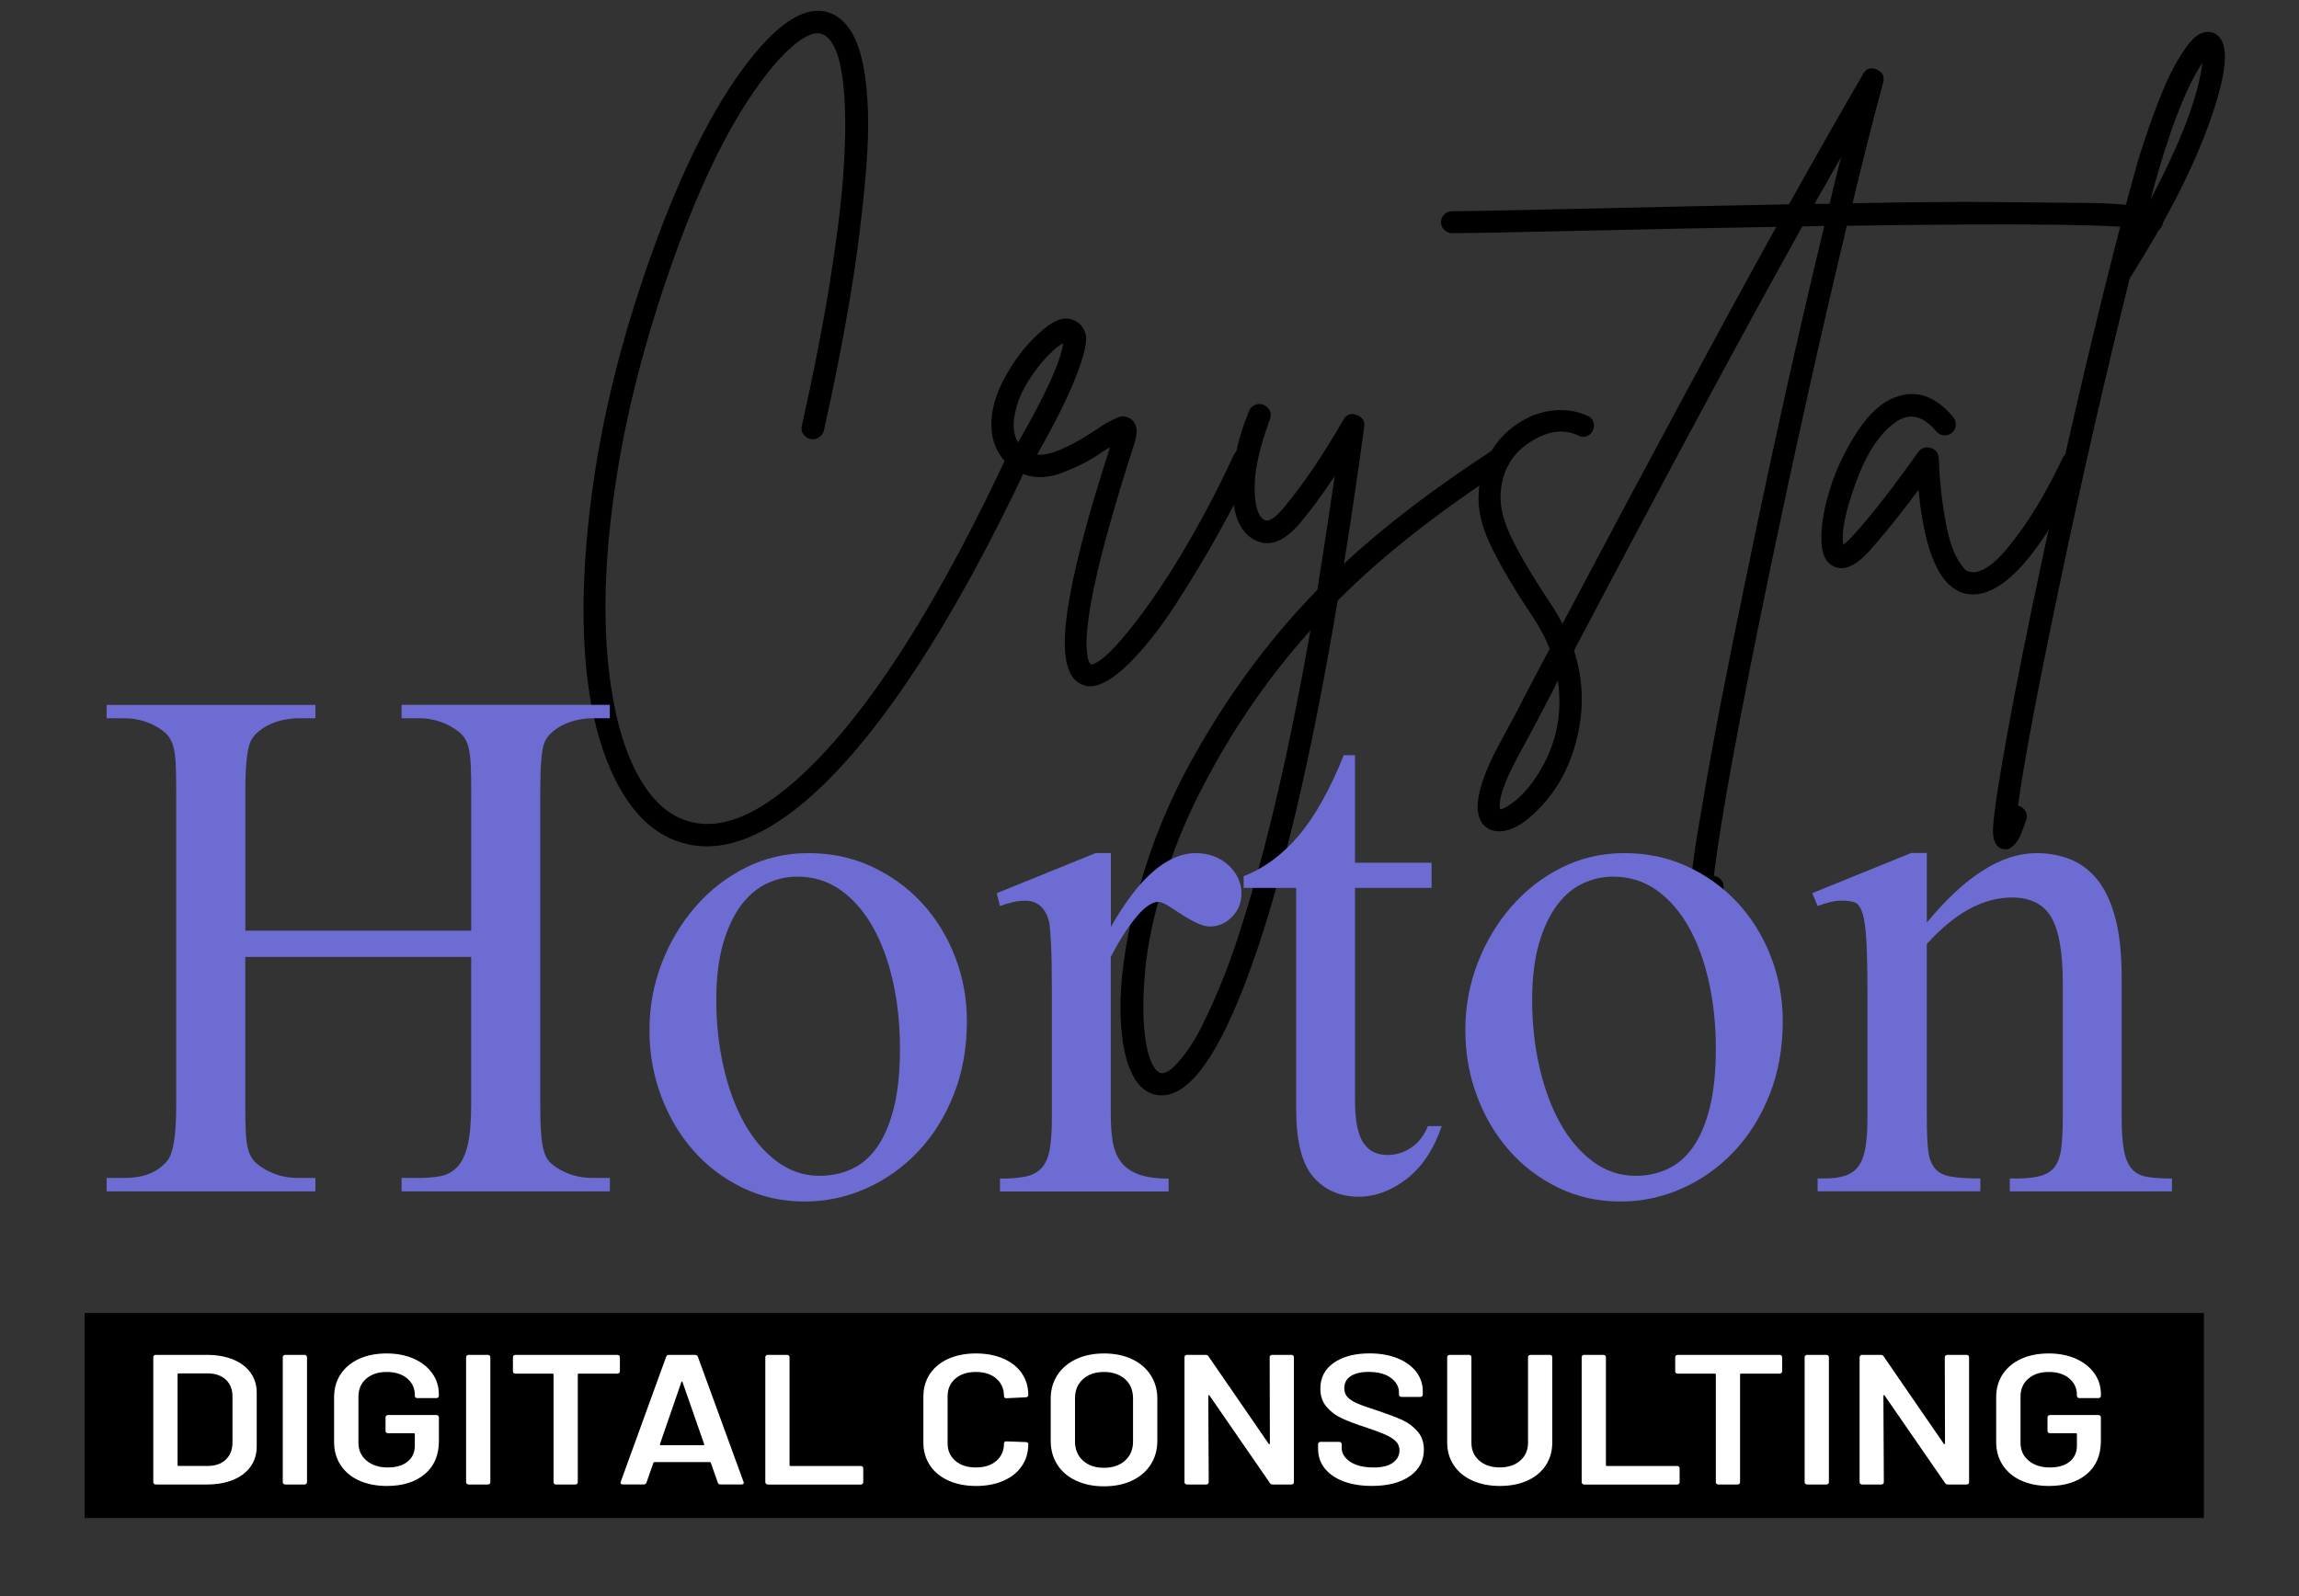 <svg xmlns="http://www.w3.org/2000/svg" xmlns:xlink="http://www.w3.org/1999/xlink" id="Layer_1" x="0px" y="0px" viewBox="0 0 418.31 290.5" style="enable-background:new 0 0 418.31 290.5;" xml:space="preserve"><rect x="0" y="0" width="418.31" height="290.5" fill="#333333" stroke="none"/><style type="text/css">	.st0{enable-background:new    ;}	.st1{fill:#FFFFFF;}	.st2{fill:#6C6CD2;}</style><g id="BG"></g><g class="st0">	<path d="M184.77,81.06c0.53-0.21,1.05-0.19,1.58,0.05c0.53,0.25,0.88,0.63,1.05,1.16c0.17,0.53,0.16,1.04-0.05,1.52  c-7.01,15-13.99,27.76-20.93,38.28c-6.94,10.52-13.62,18.47-20.03,23.87c-6.42,5.4-12.36,8.1-17.83,8.1  c-1.61,0-3.19-0.25-4.73-0.74c-4.98-1.54-8.99-5.45-12.04-11.73c-3.05-6.28-4.86-14.2-5.42-23.77c-0.56-9.57,0.1-20.45,2-32.65  c2.03-12.76,5.5-25.94,10.41-39.54c5.75-15.99,11.99-28.01,18.72-36.07c5.47-6.52,10.16-8.83,14.09-6.94  c2.73,1.33,4.57,4.51,5.52,9.52c0.95,5.01,1.1,11.31,0.47,18.88s-1.58,15.16-2.84,22.77c-1.26,7.61-2.88,15.83-4.84,24.66  c-0.14,0.49-0.46,0.89-0.95,1.21c-0.49,0.32-1,0.4-1.53,0.26c-0.53-0.14-0.95-0.44-1.26-0.89c-0.32-0.46-0.4-0.96-0.26-1.52  c2.1-9.39,3.79-18,5.05-25.82c1.26-7.82,2.08-14.35,2.47-19.61c0.38-5.26,0.47-9.78,0.26-13.57c-0.21-3.79-0.65-6.64-1.31-8.57  c-0.67-1.93-1.53-3.14-2.58-3.63c-0.98-0.49-2.28-0.21-3.89,0.84c-1.61,1.05-3.37,2.7-5.26,4.94c-6.24,7.5-11.99,18.42-17.25,32.76  c-5.26,14.34-8.94,27.99-11.04,40.96c-2.8,17.25-2.91,31.87-0.32,43.85c1.19,5.47,2.91,9.9,5.15,13.3c2.24,3.4,4.87,5.56,7.89,6.47  c6.66,2.1,14.69-1.75,24.08-11.57c11.08-11.57,22.57-30.15,34.49-55.74C183.87,81.62,184.24,81.27,184.77,81.06z"></path>	<path d="M225.68,81.74c0.53-0.17,1.03-0.14,1.52,0.1c0.49,0.25,0.84,0.63,1.05,1.16s0.17,1.04-0.11,1.52  c-1.89,4.07-4.03,8.24-6.42,12.52c-2.38,4.28-5,8.61-7.83,12.99c-2.84,4.38-5.66,7.96-8.47,10.73c-2.8,2.77-5.19,4.15-7.15,4.15  c-0.49,0-0.95-0.11-1.37-0.32c-2.88-1.12-3.79-5.47-2.73-13.04c0.98-7.08,3.58-17.11,7.78-30.08c-0.07,0-0.12,0.02-0.16,0.05  c-0.04,0.04-0.09,0.05-0.16,0.05c-1.54,1.05-2.82,1.86-3.84,2.42c-1.02,0.56-2.38,1.19-4.1,1.89c-1.72,0.7-3.35,1.02-4.89,0.95  c-1.54-0.07-2.98-0.56-4.31-1.47c-2.67-1.89-4.03-4.52-4.1-7.89c-0.07-3.37,1.19-7.05,3.79-11.04c1.61-2.52,3.56-4.73,5.84-6.63  c2.28-1.89,4.22-2.31,5.84-1.26c0.98,0.56,1.56,1.47,1.74,2.73c0.17,1.26-0.44,3.7-1.84,7.31c-1.4,3.61-3.75,8.33-7.05,14.15  c2.17,0.28,5.75-1.23,10.73-4.52c0.91-0.63,1.59-1.07,2.05-1.31c0.46-0.24,0.98-0.51,1.58-0.79c0.6-0.28,1.1-0.38,1.53-0.32  c0.42,0.07,0.84,0.25,1.26,0.53c1.05,0.84,1.23,2.31,0.53,4.42c-7.01,21.73-9.78,34.91-8.31,39.54c0.14,0.28,0.25,0.49,0.32,0.63  c0.56,0.07,1.42-0.39,2.58-1.37c1.16-0.98,2.59-2.52,4.31-4.63c1.72-2.1,3.58-4.63,5.57-7.57c2-2.94,4.21-6.55,6.63-10.83  c2.42-4.28,4.75-8.83,6.99-13.67C224.75,82.28,225.15,81.92,225.68,81.74z M184.82,74.64c-0.63,2.45-0.49,4.42,0.42,5.89  c5.12-8.9,7.85-14.93,8.2-18.09c-0.84,0.49-1.81,1.3-2.89,2.42c-1.09,1.12-2.21,2.58-3.37,4.36  C186.03,71.01,185.24,72.82,184.82,74.64z"></path>	<path d="M273.16,81.63c0.56,0.11,1,0.39,1.31,0.84c0.32,0.46,0.4,0.96,0.26,1.52c-0.14,0.56-0.42,0.98-0.84,1.26  c-12.41,8.06-22.58,16.09-30.5,24.08c-4.14,24.75-8.66,44.83-13.57,60.26c-5.82,18.16-11.46,28.01-16.93,29.55  c-0.49,0.14-1.02,0.21-1.58,0.21c-1.61,0-3.01-0.7-4.21-2.1c-1.96-2.52-3.03-6.7-3.21-12.51c-0.17-5.82,0.74-12.69,2.73-20.61  c2-7.92,4.89-15.56,8.68-22.93c6.66-12.69,14.79-23.98,24.4-33.86c1.05-6.59,2.1-13.5,3.16-20.72c-2.17,3.3-4.21,6.06-6.1,8.31  c-3.09,3.79-6.03,4.84-8.83,3.15c-2.31-1.4-3.54-4.33-3.68-8.78c-0.14-4.45,0.88-9.31,3.05-14.57c0.21-0.49,0.58-0.84,1.1-1.05  c0.53-0.21,1.03-0.21,1.52,0c0.49,0.21,0.86,0.56,1.1,1.05c0.25,0.49,0.26,1.02,0.05,1.58c-1.89,5.12-2.82,9.29-2.79,12.51  c0.03,3.23,0.61,5.15,1.74,5.78c0.77,0.49,1.96-0.25,3.58-2.21c3.5-4.21,7.12-9.53,10.83-15.98c0.56-0.98,1.37-1.28,2.42-0.89  c1.05,0.39,1.51,1.1,1.37,2.16c-1.19,8.76-2.42,17.07-3.68,24.92c7.22-6.73,16.26-13.64,27.13-20.72  C272.11,81.62,272.6,81.53,273.16,81.63z M225.94,168.45c4.49-14.02,8.66-31.94,12.51-53.74c-7.57,8.41-14.09,17.88-19.56,28.39  c-3.01,5.75-5.42,11.62-7.2,17.62s-2.89,11.23-3.31,15.72c-0.42,4.49-0.46,8.34-0.11,11.57c0.35,3.22,1.02,5.43,2,6.63  c0.49,0.56,0.98,0.77,1.47,0.63c0.35-0.07,0.74-0.25,1.16-0.53c0.42-0.28,1.12-1,2.1-2.16c0.98-1.16,1.96-2.63,2.95-4.42  c0.98-1.79,2.21-4.4,3.68-7.83C223.1,176.9,224.54,172.93,225.94,168.45z"></path>	<path d="M393.15,38.99c0.35,0.42,0.49,0.91,0.42,1.47c-0.07,0.56-0.32,1.02-0.74,1.37c-0.84,0.7-1.68,0.7-2.52,0  c-2.88-0.98-20.96-1.23-54.27-0.74c-4.63,19.28-9.29,40.17-13.99,62.68c-5.61,26.99-9.01,45.54-10.2,55.63  c0.14,0,0.28,0.03,0.42,0.11c0.56,0.21,0.95,0.56,1.16,1.05c0.21,0.49,0.25,1.02,0.11,1.58c-0.42,1.05-0.75,1.84-1,2.37  c-0.25,0.53-0.62,1.05-1.1,1.58c-0.49,0.53-1.02,0.79-1.58,0.79c-0.21,0-0.46-0.04-0.74-0.11c-0.91-0.28-1.46-1.02-1.63-2.21  c-0.18-1.19-0.09-2.77,0.26-4.73c0.28-3.02,0.91-7.26,1.89-12.73c1.75-10.59,4.38-24.29,7.89-41.12  c4.7-22.93,9.5-44.55,14.41-64.89c-1.33,0.07-2.67,0.11-4,0.11c-10.52,18.86-24.36,44.59-41.54,77.19  c1.54,4.84,1.82,9.68,0.84,14.51c-1.19,6.17-3.89,11.22-8.1,15.14c-1.68,1.61-3.3,2.63-4.84,3.05c-1.54,0.42-2.84,0.24-3.89-0.53  c-2.59-2.03-1.93-6.84,2-14.41l2.84-5.26c2.94-5.68,5.19-9.96,6.73-12.83c-0.77-1.89-1.75-3.75-2.94-5.57  c-3.37-5.05-5.93-9.36-7.68-12.94c-1.75-3.58-2.52-6.84-2.31-9.78c0.14-2.73,0.88-5.24,2.21-7.52c1.33-2.28,3.16-4.12,5.47-5.52  c1.96-1.19,4.03-1.88,6.2-2.05c2.17-0.17,4.14,0.16,5.89,1c0.56,0.21,0.93,0.58,1.1,1.1c0.17,0.53,0.14,1.05-0.11,1.58  c-0.25,0.53-0.63,0.88-1.16,1.05c-0.53,0.18-1.04,0.12-1.52-0.16c-2.52-1.19-5.29-0.88-8.31,0.95c-3.65,2.17-5.57,5.43-5.78,9.78  c-0.14,2.38,0.61,5.21,2.26,8.47c1.65,3.26,4.01,7.2,7.1,11.83c0.7,1.05,1.33,2.14,1.89,3.26c15.92-30.08,28.88-54.16,38.91-72.25  c-9.25,0.14-21.56,0.39-36.91,0.74c-12.48,0.28-19.8,0.42-21.98,0.42h-0.11c-0.49,0-0.95-0.19-1.37-0.58  c-0.42-0.38-0.63-0.86-0.63-1.42c0-0.56,0.19-1.03,0.58-1.42c0.39-0.38,0.86-0.58,1.42-0.58c2.24,0,9.57-0.14,21.98-0.42  c14.72-0.35,27.83-0.63,39.33-0.84c4.77-8.55,9.25-16.44,13.46-23.66c0.56-1.05,1.38-1.35,2.47-0.89c1.09,0.46,1.49,1.25,1.21,2.37  c-1.68,6.17-3.54,13.5-5.57,21.98c10.52-0.21,19.3-0.28,26.34-0.21c7.05,0.07,12.48,0.12,16.3,0.16c3.82,0.04,6.71,0.21,8.68,0.53  c1.96,0.32,3.17,0.56,3.63,0.74C392.5,38.38,392.87,38.64,393.15,38.99z M279.57,141.32c3.5-5.33,4.8-11.15,3.89-17.46  c-0.56,1.19-1.42,2.87-2.58,5.05c-1.16,2.17-1.84,3.47-2.05,3.89l-2.84,5.26c-2.38,4.49-3.4,7.57-3.05,9.25  c0.63-0.07,1.58-0.62,2.84-1.63C277.05,144.66,278.31,143.21,279.57,141.32z M330.16,37.1c0.14,0,0.54,0,1.21,0  c0.67,0,1.17,0,1.53,0c0.7-3.01,1.4-5.85,2.1-8.52C333.52,31.17,331.91,34.01,330.16,37.1z"></path>	<path d="M376.59,82.16c0.53-0.17,1.03-0.14,1.52,0.11c0.49,0.25,0.82,0.63,1,1.16c0.17,0.53,0.16,1.04-0.05,1.52  c-7.5,15.5-14.2,23.24-20.09,23.24c-0.35,0-0.74-0.04-1.16-0.11c-4.7-0.91-7.61-7.22-8.73-18.93c-3.44,4.63-6.49,8.41-9.15,11.36  c-2.38,2.52-4.42,3.4-6.1,2.63c-1.68-0.63-2.49-2.45-2.42-5.47c0-2.52,0.56-5.54,1.68-9.04c1.12-3.5,2.77-6.9,4.94-10.2  c2.17-3.29,4.52-5.36,7.05-6.2c3.71-1.33,7.15-0.1,10.31,3.68c0.35,0.42,0.51,0.91,0.47,1.47c-0.04,0.56-0.26,1.02-0.68,1.37  c-0.42,0.35-0.91,0.51-1.47,0.47c-0.56-0.03-1.02-0.26-1.37-0.68c-2.46-2.94-4.94-3.5-7.47-1.68c-2.88,2.03-5.28,5.7-7.2,10.99  c-1.93,5.29-2.68,9.06-2.26,11.3c0.42-0.35,0.91-0.8,1.47-1.37c2.8-3.01,6.24-7.33,10.31-12.94c0.91-1.26,1.54-2.14,1.89-2.63  c0.56-0.7,1.3-0.93,2.21-0.68c0.91,0.25,1.4,0.86,1.47,1.84c0.14,3.44,0.42,6.49,0.84,9.15c0.42,2.67,0.84,4.68,1.26,6.05  s0.91,2.51,1.47,3.42c0.56,0.91,1,1.49,1.31,1.74c0.32,0.25,0.65,0.37,1,0.37c0.98,0.21,2.22-0.26,3.73-1.42  c1.51-1.16,3.43-3.4,5.78-6.73c2.35-3.33,4.75-7.55,7.2-12.67C375.66,82.7,376.06,82.34,376.59,82.16z"></path>	<path d="M404.09,7.13c1.47,2.17,0.75,7.31-2.16,15.41c-2.91,8.1-7.62,17.34-14.15,27.71c-0.07,0.07-0.14,0.14-0.21,0.21  c-4.42,17.67-8.64,36.09-12.67,55.26c-4.03,19.17-6.61,32.83-7.73,40.96c0.07,0,0.14,0,0.21,0c0.56,0.21,0.96,0.56,1.21,1.05  c0.25,0.49,0.26,1.02,0.05,1.58c-0.42,1.19-0.75,2.08-1,2.68c-0.25,0.59-0.61,1.17-1.1,1.74c-0.49,0.56-1.02,0.84-1.58,0.84  c-0.21,0-0.46-0.04-0.74-0.1c-0.98-0.35-1.51-1.32-1.58-2.89c-0.07-1.58,0.42-5.45,1.47-11.62c1.26-7.57,3.16-17.46,5.68-29.66  c5.82-27.76,11.6-52.51,17.35-74.25c0.49-1.82,1.02-3.73,1.58-5.73c0.56-2,1.37-4.5,2.42-7.52c1.05-3.01,2.09-5.66,3.1-7.94  c1.02-2.28,2.16-4.31,3.42-6.1c1.26-1.79,2.45-2.75,3.58-2.89C402.44,5.65,403.39,6.07,404.09,7.13z M391.26,36.36  c5.61-10.59,8.76-18.89,9.46-24.92C397.64,16.06,394.48,24.37,391.26,36.36z"></path></g><rect x="15.39" y="238.97" width="385.61" height="37.31"></rect><g class="st0">	<path class="st1" d="M28.02,270.05c-0.09-0.08-0.13-0.17-0.13-0.29V247c0-0.11,0.04-0.21,0.13-0.29c0.09-0.08,0.2-0.12,0.32-0.12  h9.3c1.8,0,3.39,0.28,4.77,0.84c1.37,0.56,2.43,1.36,3.18,2.41c0.75,1.04,1.12,2.26,1.12,3.66v9.77c0,1.39-0.38,2.61-1.12,3.66  c-0.75,1.04-1.81,1.85-3.18,2.41c-1.37,0.56-2.96,0.84-4.77,0.84h-9.3C28.21,270.17,28.11,270.13,28.02,270.05z M32.5,266.8h5.34  c1.35,0,2.42-0.38,3.22-1.13c0.8-0.75,1.21-1.76,1.24-3.01v-8.52c0-1.28-0.41-2.3-1.22-3.05c-0.81-0.75-1.91-1.13-3.28-1.13h-5.3  c-0.13,0-0.19,0.06-0.19,0.17v16.5C32.31,266.75,32.37,266.8,32.5,266.8z"></path>	<path class="st1" d="M51.58,270.05c-0.09-0.08-0.13-0.17-0.13-0.29V247c0-0.11,0.04-0.21,0.13-0.29c0.09-0.08,0.2-0.12,0.32-0.12  h3.51c0.13,0,0.24,0.04,0.32,0.12c0.09,0.08,0.13,0.17,0.13,0.29v22.77c0,0.11-0.04,0.21-0.13,0.29c-0.09,0.08-0.2,0.12-0.32,0.12  H51.9C51.78,270.17,51.67,270.13,51.58,270.05z"></path>	<path class="st1" d="M65.32,269.45c-1.45-0.66-2.57-1.6-3.35-2.81c-0.79-1.21-1.18-2.6-1.18-4.18v-8.15c0-1.59,0.39-2.99,1.18-4.19  c0.79-1.2,1.91-2.13,3.35-2.8c1.45-0.66,3.13-0.99,5.03-0.99c1.88,0,3.54,0.33,4.98,0.98c1.44,0.65,2.55,1.54,3.34,2.66  c0.79,1.12,1.18,2.39,1.18,3.81v0.27c0,0.11-0.04,0.21-0.13,0.29c-0.09,0.08-0.2,0.12-0.32,0.12h-3.47c-0.13,0-0.24-0.04-0.32-0.12  c-0.09-0.08-0.13-0.17-0.13-0.29v-0.17c0-1.21-0.46-2.21-1.39-3c-0.93-0.79-2.17-1.18-3.72-1.18c-1.55,0-2.8,0.41-3.74,1.23  c-0.94,0.82-1.41,1.9-1.41,3.25v8.42c0,1.35,0.5,2.43,1.49,3.25s2.27,1.23,3.85,1.23c1.53,0,2.73-0.35,3.6-1.06  c0.88-0.71,1.32-1.68,1.32-2.91v-2.09c0-0.11-0.06-0.17-0.19-0.17h-4.69c-0.13,0-0.24-0.04-0.32-0.12  c-0.09-0.08-0.13-0.17-0.13-0.29v-2.49c0-0.11,0.04-0.21,0.13-0.29c0.09-0.08,0.2-0.12,0.32-0.12h8.81c0.13,0,0.23,0.04,0.32,0.12  c0.09,0.08,0.13,0.17,0.13,0.29v4.31c0,2.58-0.86,4.59-2.57,6.03c-1.72,1.44-4.02,2.16-6.92,2.16  C68.45,270.44,66.77,270.11,65.32,269.45z"></path>	<path class="st1" d="M84.94,270.05c-0.09-0.08-0.13-0.17-0.13-0.29V247c0-0.11,0.04-0.21,0.13-0.29c0.09-0.08,0.2-0.12,0.32-0.12  h3.51c0.13,0,0.24,0.04,0.32,0.12c0.09,0.08,0.13,0.17,0.13,0.29v22.77c0,0.11-0.04,0.21-0.13,0.29c-0.09,0.08-0.2,0.12-0.32,0.12  h-3.51C85.14,270.17,85.03,270.13,84.94,270.05z"></path>	<path class="st1" d="M112.66,246.71c0.09,0.08,0.13,0.17,0.13,0.29v2.59c0,0.11-0.04,0.21-0.13,0.29c-0.09,0.08-0.2,0.12-0.32,0.12  h-7.02c-0.13,0-0.19,0.06-0.19,0.17v19.6c0,0.11-0.04,0.21-0.13,0.29c-0.09,0.08-0.2,0.12-0.32,0.12h-3.51  c-0.13,0-0.24-0.04-0.32-0.12c-0.09-0.08-0.13-0.17-0.13-0.29v-19.6c0-0.11-0.06-0.17-0.19-0.17h-6.75c-0.13,0-0.24-0.04-0.32-0.12  c-0.09-0.08-0.13-0.17-0.13-0.29V247c0-0.11,0.04-0.21,0.13-0.29c0.09-0.08,0.2-0.12,0.32-0.12h18.57  C112.46,246.59,112.57,246.63,112.66,246.71z"></path>	<path class="st1" d="M130.6,269.83l-1.26-3.6c-0.05-0.09-0.11-0.13-0.19-0.13h-10.07c-0.08,0-0.14,0.05-0.19,0.13l-1.26,3.6  c-0.08,0.22-0.24,0.34-0.5,0.34h-3.81c-0.15,0-0.27-0.04-0.34-0.12c-0.08-0.08-0.09-0.2-0.04-0.35l8.27-22.77  c0.08-0.22,0.24-0.34,0.5-0.34h4.77c0.25,0,0.42,0.11,0.5,0.34l8.31,22.77c0.02,0.04,0.04,0.1,0.04,0.17c0,0.2-0.14,0.3-0.42,0.3  h-3.81C130.84,270.17,130.67,270.06,130.6,269.83z M120.23,263.03h7.74c0.15,0,0.2-0.07,0.15-0.2l-3.93-11.28  c-0.03-0.09-0.06-0.13-0.11-0.13s-0.09,0.04-0.11,0.13l-3.89,11.28C120.05,262.96,120.1,263.03,120.23,263.03z"></path>	<path class="st1" d="M139.38,270.05c-0.09-0.08-0.13-0.17-0.13-0.29V247c0-0.11,0.04-0.21,0.13-0.29c0.09-0.08,0.2-0.12,0.32-0.12  h3.51c0.13,0,0.24,0.04,0.32,0.12c0.09,0.08,0.13,0.17,0.13,0.29v19.64c0,0.11,0.06,0.17,0.19,0.17h12.77  c0.13,0,0.23,0.04,0.32,0.12c0.09,0.08,0.13,0.17,0.13,0.29v2.56c0,0.11-0.04,0.21-0.13,0.29c-0.09,0.08-0.2,0.12-0.32,0.12h-16.93  C139.58,270.17,139.47,270.13,139.38,270.05z"></path>	<path class="st1" d="M172.54,269.45c-1.45-0.66-2.57-1.59-3.35-2.78c-0.79-1.19-1.18-2.57-1.18-4.14v-8.32  c0-1.57,0.39-2.95,1.18-4.14c0.79-1.19,1.91-2.11,3.35-2.76c1.45-0.65,3.13-0.98,5.03-0.98c1.88,0,3.55,0.31,4.99,0.94  c1.45,0.63,2.57,1.52,3.36,2.66c0.79,1.15,1.18,2.47,1.18,3.97c0,0.11-0.04,0.21-0.13,0.29c-0.09,0.08-0.2,0.12-0.32,0.12  l-3.51,0.17c-0.31,0-0.46-0.12-0.46-0.37c0-1.32-0.46-2.39-1.39-3.2c-0.93-0.81-2.17-1.21-3.72-1.21c-1.55,0-2.8,0.4-3.74,1.21  c-0.94,0.81-1.41,1.88-1.41,3.2v8.59c0,1.3,0.47,2.36,1.41,3.17c0.94,0.81,2.19,1.21,3.74,1.21c1.55,0,2.79-0.4,3.72-1.2  c0.93-0.8,1.39-1.86,1.39-3.18c0-0.25,0.15-0.37,0.46-0.37l3.51,0.13c0.13,0,0.23,0.03,0.32,0.1s0.13,0.15,0.13,0.24  c0,1.53-0.39,2.87-1.18,4.03c-0.79,1.16-1.91,2.05-3.36,2.68c-1.45,0.63-3.11,0.94-4.99,0.94  C175.66,270.44,173.98,270.11,172.54,269.45z"></path>	<path class="st1" d="M195.79,269.48c-1.47-0.68-2.61-1.66-3.41-2.91c-0.8-1.26-1.2-2.71-1.2-4.34v-7.68c0-1.62,0.41-3.05,1.22-4.29  c0.81-1.25,1.95-2.21,3.41-2.9c1.46-0.68,3.15-1.03,5.05-1.03c1.93,0,3.63,0.34,5.09,1.03c1.46,0.68,2.6,1.65,3.41,2.9  s1.22,2.68,1.22,4.29v7.68c0,1.64-0.41,3.09-1.22,4.34c-0.81,1.26-1.95,2.23-3.41,2.91c-1.46,0.69-3.16,1.03-5.09,1.03  C198.96,270.51,197.27,270.17,195.79,269.48z M204.71,265.83c0.97-0.88,1.45-2.03,1.45-3.47v-7.85c0-1.46-0.48-2.63-1.45-3.5  s-2.25-1.31-3.85-1.31c-1.58,0-2.85,0.44-3.81,1.31c-0.97,0.88-1.45,2.04-1.45,3.5v7.85c0,1.44,0.48,2.59,1.45,3.47  c0.97,0.88,2.24,1.31,3.81,1.31C202.46,267.14,203.75,266.7,204.71,265.83z"></path>	<path class="st1" d="M231.15,246.71c0.09-0.08,0.2-0.12,0.32-0.12h3.51c0.13,0,0.24,0.04,0.32,0.12c0.09,0.08,0.13,0.17,0.13,0.29  v22.77c0,0.11-0.04,0.21-0.13,0.29c-0.09,0.08-0.2,0.12-0.32,0.12h-3.39c-0.25,0-0.43-0.09-0.53-0.27L220.08,254  c-0.05-0.07-0.1-0.1-0.15-0.08c-0.05,0.01-0.08,0.06-0.08,0.15l0.08,15.7c0,0.11-0.04,0.21-0.13,0.29  c-0.09,0.08-0.2,0.12-0.32,0.12h-3.51c-0.13,0-0.24-0.04-0.32-0.12c-0.09-0.08-0.13-0.17-0.13-0.29V247c0-0.11,0.04-0.21,0.13-0.29  c0.09-0.08,0.2-0.12,0.32-0.12h3.39c0.25,0,0.43,0.09,0.53,0.27l10.94,15.9c0.05,0.07,0.1,0.1,0.15,0.08  c0.05-0.01,0.08-0.06,0.08-0.15l-0.04-15.7C231.02,246.88,231.06,246.79,231.15,246.71z"></path>	<path class="st1" d="M244.44,269.6c-1.47-0.56-2.61-1.35-3.41-2.36c-0.8-1.01-1.2-2.2-1.2-3.57v-0.84c0-0.11,0.04-0.21,0.13-0.29  c0.09-0.08,0.2-0.12,0.32-0.12h3.39c0.13,0,0.23,0.04,0.32,0.12c0.09,0.08,0.13,0.17,0.13,0.29v0.64c0,1.03,0.52,1.89,1.56,2.58  s2.46,1.03,4.27,1.03c1.55,0,2.72-0.29,3.51-0.88c0.79-0.58,1.18-1.34,1.18-2.26c0-0.63-0.22-1.16-0.65-1.6  c-0.43-0.44-1.05-0.84-1.85-1.2c-0.8-0.36-2-0.81-3.6-1.35c-1.8-0.58-3.27-1.13-4.38-1.65c-1.12-0.52-2.05-1.22-2.8-2.1  c-0.75-0.89-1.12-1.99-1.12-3.32c0-1.98,0.81-3.54,2.44-4.68c1.63-1.15,3.8-1.72,6.52-1.72c1.91,0,3.59,0.29,5.05,0.88  c1.46,0.58,2.6,1.4,3.41,2.44s1.22,2.25,1.22,3.62v0.57c0,0.11-0.04,0.21-0.13,0.29c-0.09,0.08-0.2,0.12-0.32,0.12H255  c-0.13,0-0.24-0.04-0.32-0.12c-0.09-0.08-0.13-0.17-0.13-0.29v-0.37c0-1.06-0.49-1.95-1.47-2.68c-0.98-0.73-2.33-1.09-4.06-1.09  c-1.4,0-2.49,0.26-3.26,0.77c-0.78,0.52-1.16,1.25-1.16,2.19c0,0.67,0.2,1.22,0.61,1.65c0.41,0.43,1.02,0.81,1.83,1.16  c0.81,0.35,2.07,0.79,3.77,1.33c1.8,0.61,3.25,1.16,4.33,1.65c1.08,0.49,2.01,1.18,2.78,2.07c0.78,0.89,1.16,1.99,1.16,3.32  c0,2.02-0.85,3.63-2.54,4.82s-4,1.79-6.92,1.79C247.64,270.44,245.91,270.16,244.44,269.6z"></path>	<path class="st1" d="M267.89,269.46c-1.45-0.65-2.57-1.58-3.37-2.78c-0.8-1.2-1.2-2.59-1.2-4.16V247c0-0.11,0.04-0.21,0.13-0.29  c0.09-0.08,0.2-0.12,0.32-0.12h3.51c0.13,0,0.23,0.04,0.32,0.12c0.09,0.08,0.13,0.17,0.13,0.29v15.59c0,1.33,0.47,2.4,1.41,3.23  s2.19,1.25,3.74,1.25c1.55,0,2.8-0.42,3.74-1.25s1.41-1.91,1.41-3.23V247c0-0.11,0.04-0.21,0.13-0.29c0.09-0.08,0.2-0.12,0.32-0.12  h3.51c0.13,0,0.23,0.04,0.32,0.12c0.09,0.08,0.13,0.17,0.13,0.29v15.53c0,1.57-0.39,2.96-1.18,4.16s-1.91,2.13-3.35,2.78  c-1.45,0.65-3.13,0.98-5.03,0.98C271,270.44,269.34,270.12,267.89,269.46z"></path>	<path class="st1" d="M287.92,270.05c-0.09-0.08-0.13-0.17-0.13-0.29V247c0-0.11,0.04-0.21,0.13-0.29c0.09-0.08,0.2-0.12,0.32-0.12  h3.51c0.13,0,0.24,0.04,0.32,0.12c0.09,0.08,0.13,0.17,0.13,0.29v19.64c0,0.11,0.06,0.17,0.19,0.17h12.77  c0.13,0,0.23,0.04,0.32,0.12c0.09,0.08,0.13,0.17,0.13,0.29v2.56c0,0.11-0.04,0.21-0.13,0.29c-0.09,0.08-0.2,0.12-0.32,0.12h-16.93  C288.12,270.17,288.01,270.13,287.92,270.05z"></path>	<path class="st1" d="M324.14,246.71c0.09,0.08,0.13,0.17,0.13,0.29v2.59c0,0.11-0.04,0.21-0.13,0.29c-0.09,0.08-0.2,0.12-0.32,0.12  h-7.02c-0.13,0-0.19,0.06-0.19,0.17v19.6c0,0.11-0.04,0.21-0.13,0.29c-0.09,0.08-0.2,0.12-0.32,0.12h-3.51  c-0.13,0-0.24-0.04-0.32-0.12c-0.09-0.08-0.13-0.17-0.13-0.29v-19.6c0-0.11-0.06-0.17-0.19-0.17h-6.75c-0.13,0-0.24-0.04-0.32-0.12  c-0.09-0.08-0.13-0.17-0.13-0.29V247c0-0.11,0.04-0.21,0.13-0.29c0.09-0.08,0.2-0.12,0.32-0.12h18.57  C323.95,246.59,324.05,246.63,324.14,246.71z"></path>	<path class="st1" d="M328.49,270.05c-0.09-0.08-0.13-0.17-0.13-0.29V247c0-0.11,0.04-0.21,0.13-0.29c0.09-0.08,0.2-0.12,0.32-0.12  h3.51c0.13,0,0.24,0.04,0.32,0.12c0.09,0.08,0.13,0.17,0.13,0.29v22.77c0,0.11-0.04,0.21-0.13,0.29c-0.09,0.08-0.2,0.12-0.32,0.12  h-3.51C328.68,270.17,328.58,270.13,328.49,270.05z"></path>	<path class="st1" d="M354,246.71c0.09-0.08,0.2-0.12,0.32-0.12h3.51c0.13,0,0.24,0.04,0.32,0.12c0.09,0.08,0.13,0.17,0.13,0.29  v22.77c0,0.11-0.04,0.21-0.13,0.29c-0.09,0.08-0.2,0.12-0.32,0.12h-3.39c-0.25,0-0.43-0.09-0.53-0.27L342.92,254  c-0.05-0.07-0.1-0.1-0.15-0.08c-0.05,0.01-0.08,0.06-0.08,0.15l0.08,15.7c0,0.11-0.04,0.21-0.13,0.29  c-0.09,0.08-0.2,0.12-0.32,0.12h-3.51c-0.13,0-0.24-0.04-0.32-0.12c-0.09-0.08-0.13-0.17-0.13-0.29V247c0-0.11,0.04-0.21,0.13-0.29  c0.09-0.08,0.2-0.12,0.32-0.12h3.39c0.25,0,0.43,0.09,0.53,0.27l10.94,15.9c0.05,0.07,0.1,0.1,0.15,0.08  c0.05-0.01,0.08-0.06,0.08-0.15l-0.04-15.7C353.86,246.88,353.91,246.79,354,246.71z"></path>	<path class="st1" d="M367.74,269.45c-1.45-0.66-2.57-1.6-3.35-2.81c-0.79-1.21-1.18-2.6-1.18-4.18v-8.15  c0-1.59,0.39-2.99,1.18-4.19c0.79-1.2,1.91-2.13,3.35-2.8c1.45-0.66,3.13-0.99,5.03-0.99c1.88,0,3.54,0.33,4.98,0.98  c1.44,0.65,2.55,1.54,3.34,2.66c0.79,1.12,1.18,2.39,1.18,3.81v0.27c0,0.11-0.04,0.21-0.13,0.29c-0.09,0.08-0.2,0.12-0.32,0.12  h-3.47c-0.13,0-0.24-0.04-0.32-0.12c-0.09-0.08-0.13-0.17-0.13-0.29v-0.17c0-1.21-0.46-2.21-1.39-3c-0.93-0.79-2.17-1.18-3.72-1.18  c-1.55,0-2.8,0.41-3.74,1.23c-0.94,0.82-1.41,1.9-1.41,3.25v8.42c0,1.35,0.5,2.43,1.49,3.25s2.27,1.23,3.85,1.23  c1.53,0,2.73-0.35,3.6-1.06c0.88-0.71,1.32-1.68,1.32-2.91v-2.09c0-0.11-0.06-0.17-0.19-0.17H373c-0.13,0-0.24-0.04-0.32-0.12  c-0.09-0.08-0.13-0.17-0.13-0.29v-2.49c0-0.11,0.04-0.21,0.13-0.29c0.09-0.08,0.2-0.12,0.32-0.12h8.81c0.13,0,0.23,0.04,0.32,0.12  c0.09,0.08,0.13,0.17,0.13,0.29v4.31c0,2.58-0.86,4.59-2.57,6.03c-1.72,1.44-4.02,2.16-6.92,2.16  C370.87,270.44,369.19,270.11,367.74,269.45z"></path></g><g class="st0">	<path class="st2" d="M44.63,169.39h41.11v-25.33c0-2.08-0.03-3.78-0.1-5.11c-0.07-1.33-0.23-2.42-0.49-3.26  c-0.26-0.84-0.63-1.51-1.12-2c-0.49-0.49-1.12-0.96-1.9-1.41c-1.82-1.04-3.8-1.56-5.94-1.56h-3.12v-2.44h37.89v2.44h-3.12  c-0.84,0-1.74,0.1-2.68,0.29c-0.94,0.19-1.82,0.49-2.63,0.88c-0.81,0.39-1.54,0.88-2.19,1.46c-0.65,0.58-1.11,1.27-1.36,2.04  c-0.46,1.36-0.68,4.25-0.68,8.67v57.08c0,2.08,0.05,3.77,0.15,5.07c0.1,1.3,0.26,2.37,0.49,3.21c0.23,0.84,0.57,1.51,1.02,2  c0.45,0.49,1.07,0.96,1.85,1.41c1.82,1.04,3.83,1.56,6.04,1.56h3.12v2.44H73.07v-2.44h3.12c1.49,0,2.83-0.11,3.99-0.34  c1.17-0.23,2.17-0.78,3.02-1.66c0.84-0.88,1.48-2.21,1.9-3.99c0.42-1.79,0.63-4.2,0.63-7.26v-26.98H44.63v26.98  c0,2.08,0.03,3.77,0.1,5.07c0.06,1.3,0.23,2.37,0.49,3.21c0.26,0.84,0.63,1.51,1.12,2c0.49,0.49,1.12,0.96,1.9,1.41  c1.82,1.04,3.8,1.56,5.94,1.56h3.21v2.44H19.4v-2.44h3.21c3.57,0,6.2-1.07,7.89-3.21c1.04-1.3,1.56-4.64,1.56-10.03v-57.08  c0-2.14-0.03-3.88-0.1-5.21c-0.07-1.33-0.23-2.4-0.49-3.21c-0.26-0.81-0.62-1.46-1.07-1.95c-0.46-0.49-1.07-0.96-1.85-1.41  c-1.82-1.04-3.8-1.56-5.94-1.56H19.4v-2.44h37.99v2.44h-3.21c-0.78,0-1.64,0.1-2.58,0.29c-0.94,0.19-1.82,0.49-2.63,0.88  c-0.81,0.39-1.54,0.88-2.19,1.46c-0.65,0.58-1.1,1.27-1.36,2.04c-0.52,1.56-0.78,4.45-0.78,8.67V169.39z"></path>	<path class="st2" d="M147.1,155.27c4.16,0,7.99,0.81,11.49,2.44c3.51,1.62,6.54,3.82,9.11,6.58c2.56,2.76,4.58,6.01,6.04,9.74  c1.46,3.74,2.19,7.68,2.19,11.83c0,4.87-0.8,9.32-2.39,13.34c-1.59,4.03-3.75,7.49-6.48,10.37c-2.73,2.89-5.88,5.13-9.45,6.72  c-3.57,1.59-7.31,2.39-11.2,2.39c-4.09,0-7.88-0.84-11.35-2.53c-3.47-1.69-6.46-3.96-8.96-6.82c-2.5-2.86-4.45-6.17-5.84-9.94  c-1.4-3.77-2.09-7.73-2.09-11.88c0-4.29,0.75-8.36,2.24-12.22c1.49-3.86,3.54-7.29,6.14-10.28c2.6-2.99,5.65-5.36,9.16-7.11  C139.21,156.14,143.01,155.27,147.1,155.27z M145.05,159.55c-1.88,0-3.7,0.41-5.46,1.22c-1.75,0.81-3.31,2.11-4.68,3.9  c-1.36,1.79-2.47,4.11-3.31,6.96c-0.84,2.86-1.27,6.33-1.27,10.42c0,4.22,0.44,8.26,1.32,12.13c0.88,3.86,2.13,7.26,3.75,10.18  c1.62,2.92,3.6,5.26,5.94,7.01c2.34,1.75,4.93,2.63,7.79,2.63c2.08,0,4.01-0.4,5.8-1.22c1.79-0.81,3.33-2.13,4.63-3.95  c1.3-1.82,2.32-4.2,3.07-7.16c0.75-2.96,1.12-6.58,1.12-10.86s-0.42-8.33-1.27-12.13c-0.84-3.8-2.06-7.11-3.65-9.94  c-1.59-2.83-3.54-5.07-5.84-6.72C150.69,160.38,148.04,159.55,145.05,159.55z"></path>	<path class="st2" d="M202.13,155.27v13.44c5.07-8.96,10.23-13.44,15.49-13.44c1.17,0,2.25,0.2,3.26,0.58  c1.01,0.39,1.88,0.92,2.63,1.61c0.75,0.68,1.33,1.46,1.75,2.34c0.42,0.88,0.63,1.8,0.63,2.78c0,1.69-0.57,3.12-1.71,4.29  c-1.14,1.17-2.48,1.75-4.04,1.75c-0.72,0-1.54-0.23-2.48-0.68c-0.94-0.45-1.85-0.97-2.73-1.56c-0.88-0.58-1.69-1.1-2.44-1.56  c-0.75-0.45-1.32-0.68-1.71-0.68c-1.17,0-2.53,0.94-4.09,2.83c-1.56,1.88-3.08,4.29-4.58,7.21v28.74c0,1.75,0.11,3.34,0.34,4.77  c0.23,1.43,0.7,2.65,1.41,3.65c0.71,1.01,1.77,1.79,3.17,2.34c1.4,0.55,3.26,0.83,5.6,0.83v2.34h-30.68v-2.34  c1.95,0,3.52-0.13,4.72-0.39c1.2-0.26,2.16-0.78,2.87-1.56c0.71-0.78,1.2-1.9,1.46-3.36c0.26-1.46,0.39-3.39,0.39-5.8V180.2  c0-3.51-0.05-6.27-0.15-8.28c-0.1-2.01-0.21-3.38-0.34-4.09c-0.65-2.6-2.11-3.9-4.38-3.9c-0.71,0-1.43,0.08-2.14,0.24  c-0.72,0.16-1.53,0.41-2.44,0.73l-0.58-2.34l18.02-7.31H202.13z"></path>	<path class="st2" d="M246.55,137.44v19.58h13.93v4.58h-13.93v38.77c0,1.95,0.15,3.57,0.44,4.87c0.29,1.3,0.71,2.31,1.27,3.02  c0.55,0.72,1.18,1.22,1.9,1.51c0.71,0.29,1.49,0.44,2.34,0.44c1.49,0,2.91-0.44,4.24-1.31c1.33-0.88,2.35-2.19,3.07-3.95h2.53  c-1.49,4.29-3.64,7.5-6.43,9.64c-2.79,2.14-5.68,3.21-8.67,3.21c-3.44,0-6.2-1.2-8.28-3.6c-2.08-2.4-3.12-6.53-3.12-12.37V161.6  h-9.55v-2.14c3.7-1.43,7.03-3.88,9.98-7.35c2.96-3.47,5.7-8.36,8.23-14.66H246.55z"></path>	<path class="st2" d="M295.55,155.27c4.16,0,7.99,0.81,11.49,2.44c3.51,1.62,6.54,3.82,9.11,6.58c2.56,2.76,4.58,6.01,6.04,9.74  c1.46,3.74,2.19,7.68,2.19,11.83c0,4.87-0.8,9.32-2.39,13.34c-1.59,4.03-3.75,7.49-6.48,10.37c-2.73,2.89-5.88,5.13-9.45,6.72  c-3.57,1.59-7.31,2.39-11.2,2.39c-4.09,0-7.88-0.84-11.35-2.53c-3.47-1.69-6.46-3.96-8.96-6.82c-2.5-2.86-4.45-6.17-5.84-9.94  c-1.4-3.77-2.09-7.73-2.09-11.88c0-4.29,0.75-8.36,2.24-12.22c1.49-3.86,3.54-7.29,6.14-10.28c2.6-2.99,5.65-5.36,9.16-7.11  C287.66,156.14,291.46,155.27,295.55,155.27z M293.5,159.55c-1.88,0-3.7,0.41-5.46,1.22c-1.75,0.81-3.31,2.11-4.68,3.9  c-1.36,1.79-2.47,4.11-3.31,6.96c-0.84,2.86-1.27,6.33-1.27,10.42c0,4.22,0.44,8.26,1.32,12.13c0.88,3.86,2.13,7.26,3.75,10.18  c1.62,2.92,3.6,5.26,5.94,7.01c2.34,1.75,4.93,2.63,7.79,2.63c2.08,0,4.01-0.4,5.8-1.22c1.79-0.81,3.33-2.13,4.63-3.95  c1.3-1.82,2.32-4.2,3.07-7.16c0.75-2.96,1.12-6.58,1.12-10.86s-0.42-8.33-1.27-12.13c-0.84-3.8-2.06-7.11-3.65-9.94  c-1.59-2.83-3.54-5.07-5.84-6.72C299.13,160.38,296.49,159.55,293.5,159.55z"></path>	<path class="st2" d="M350.58,167.93c6.95-8.44,13.6-12.66,19.97-12.66c2.21,0,4.25,0.38,6.14,1.12c1.88,0.75,3.52,1.98,4.92,3.7  c1.4,1.72,2.48,4.03,3.26,6.92s1.17,6.48,1.17,10.76v25.52c0,2.6,0.15,4.64,0.44,6.14c0.29,1.5,0.78,2.62,1.46,3.36  c0.68,0.75,1.61,1.22,2.78,1.41c1.17,0.19,2.66,0.29,4.48,0.29v2.34h-29.51v-2.34h1.17c1.95,0,3.49-0.18,4.63-0.54  c1.14-0.36,1.98-0.96,2.53-1.8c0.55-0.84,0.91-2,1.07-3.46c0.16-1.46,0.24-3.26,0.24-5.41v-24.45c0-5.52-0.7-9.48-2.09-11.88  c-1.4-2.4-3.78-3.6-7.16-3.6c-5.26,0-10.42,2.83-15.49,8.47v31.46c0,2.53,0.08,4.53,0.24,5.99c0.16,1.46,0.57,2.58,1.22,3.36  c0.65,0.78,1.62,1.28,2.92,1.51c1.3,0.23,3.08,0.34,5.36,0.34v2.34h-29.61v-2.34h1.27c1.56,0,2.84-0.18,3.85-0.54  c1.01-0.36,1.8-0.96,2.39-1.8c0.58-0.84,0.99-2,1.22-3.46c0.23-1.46,0.34-3.26,0.34-5.41v-22.11c0-4.29-0.07-7.6-0.2-9.94  c-0.13-2.34-0.37-4.04-0.73-5.11c-0.36-1.07-0.84-1.71-1.46-1.9c-0.62-0.2-1.38-0.29-2.29-0.29c-0.65,0-1.32,0.08-2,0.24  c-0.68,0.16-1.48,0.41-2.39,0.73l-0.97-2.34l18.02-7.31h2.82V167.93z"></path></g></svg>